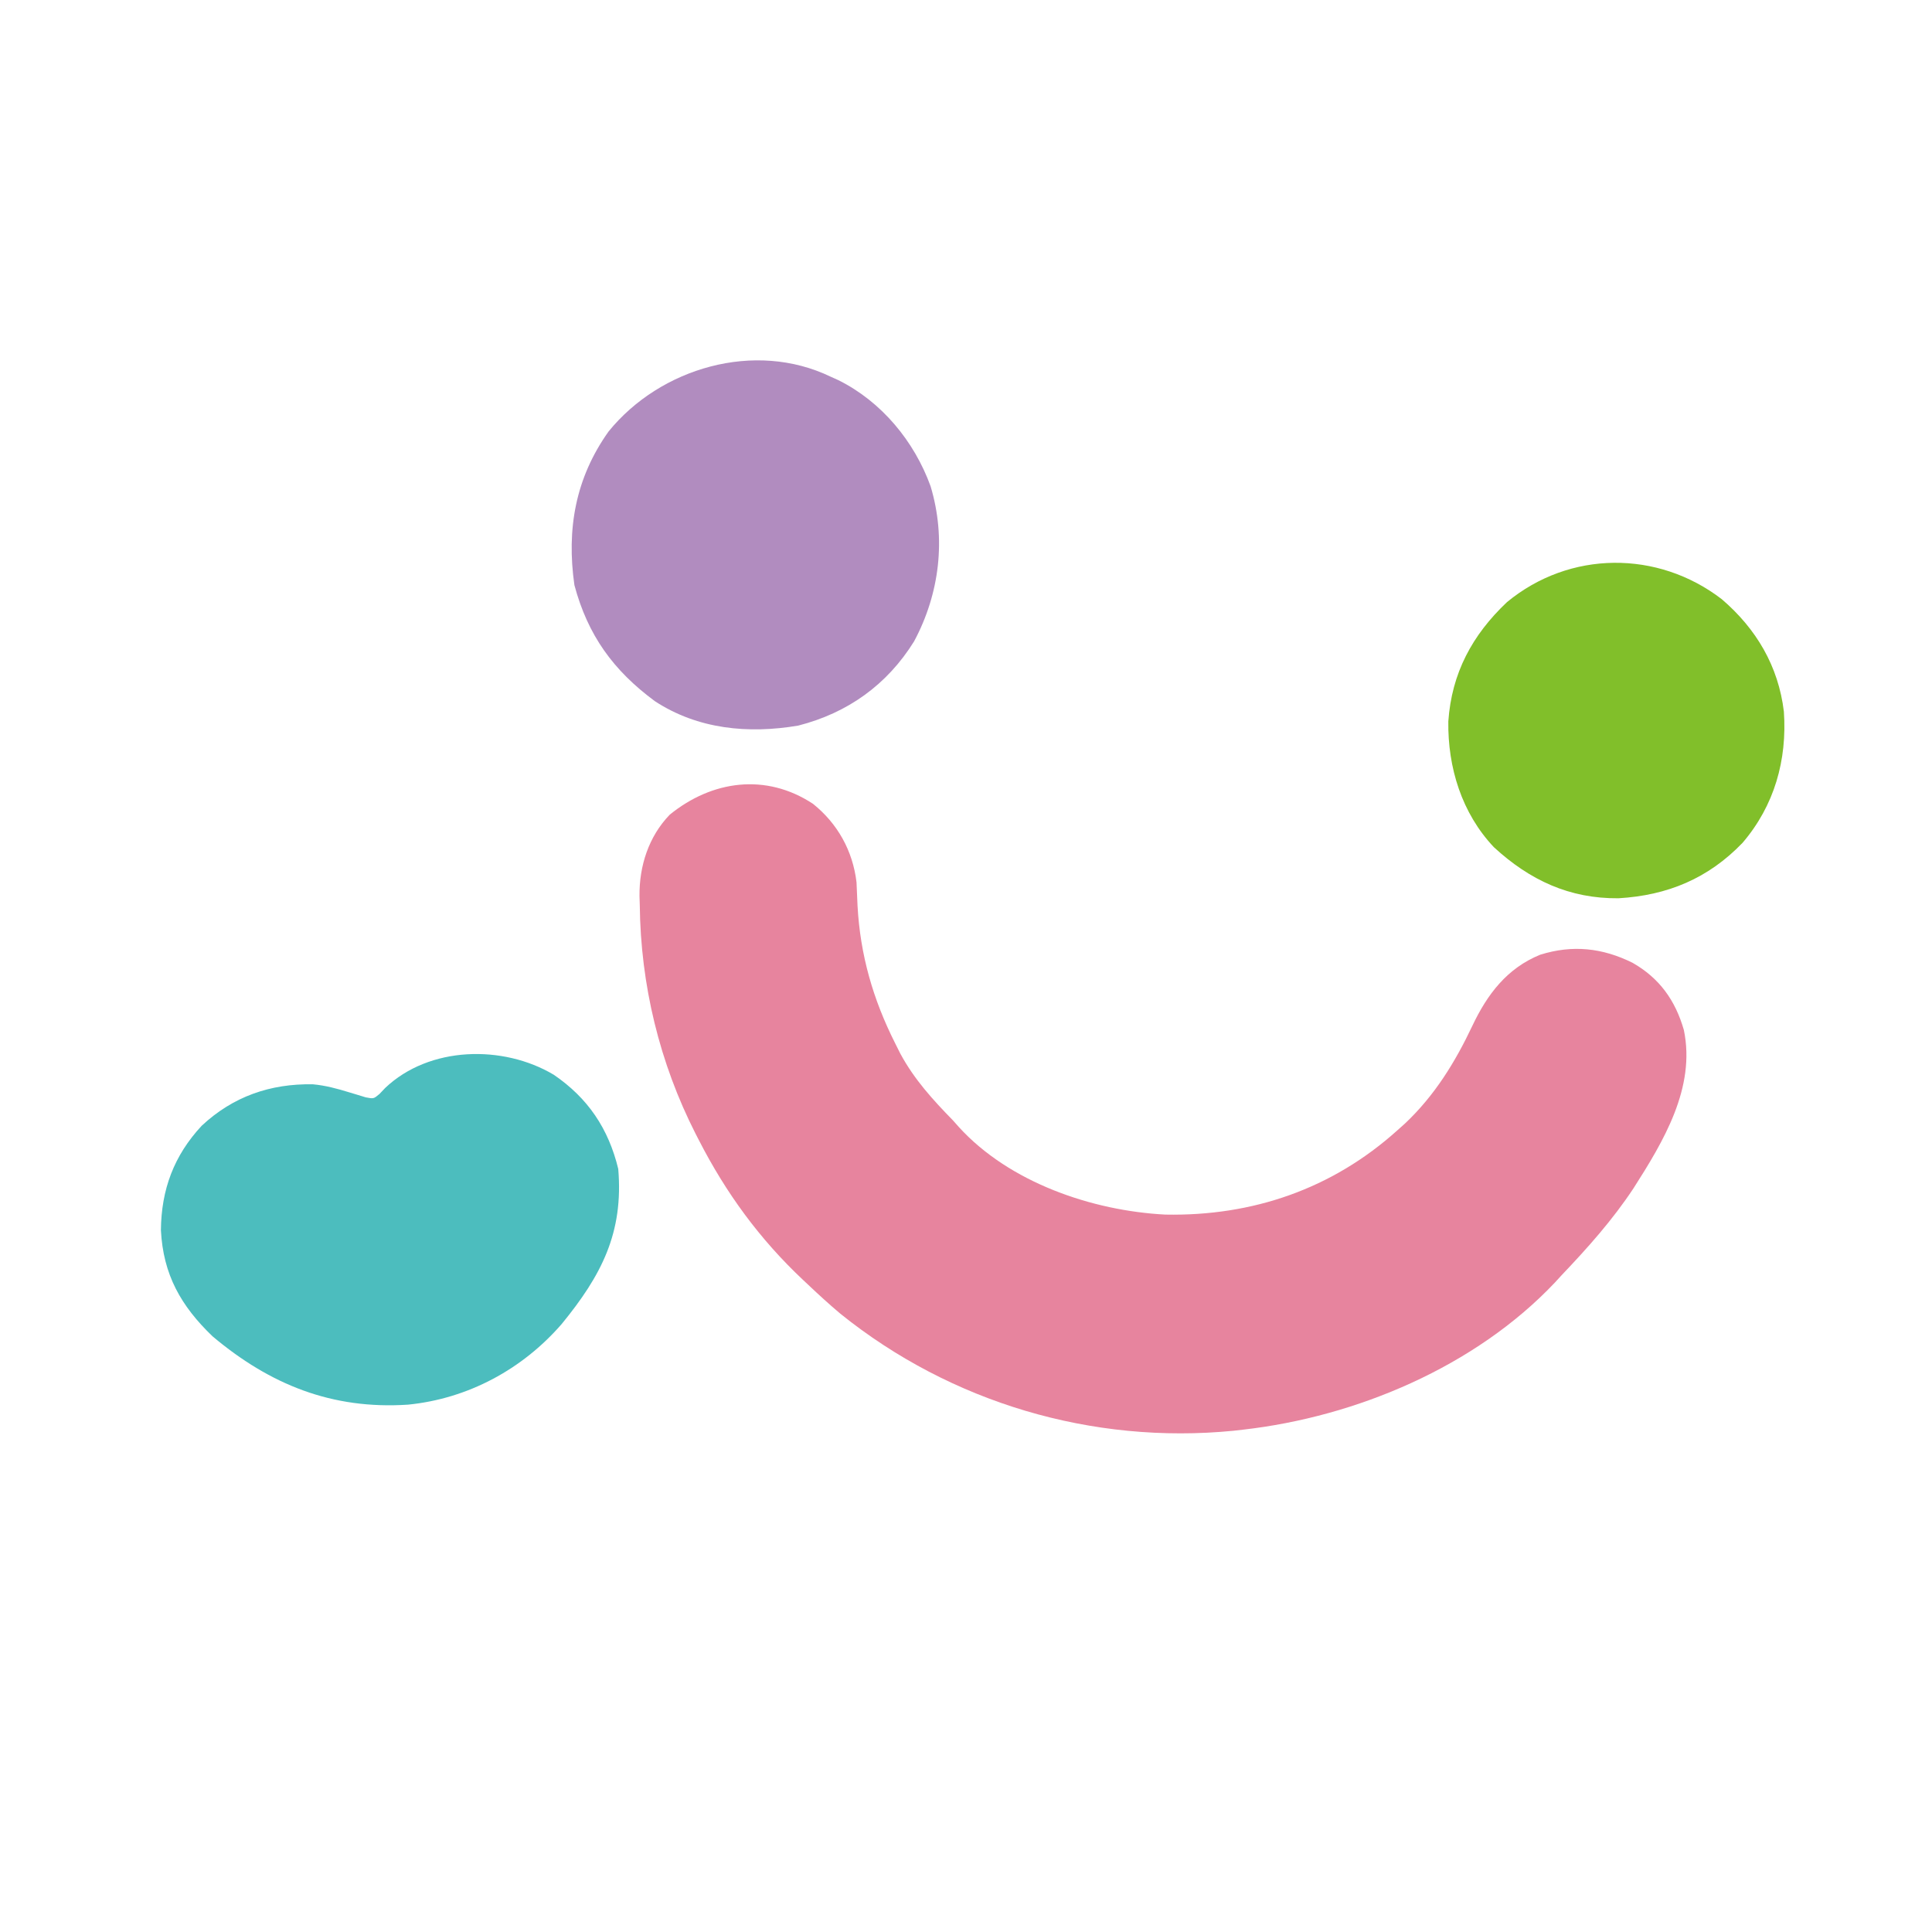 <?xml version="1.0" encoding="UTF-8"?>
<svg version="1.1" xmlns="http://www.w3.org/2000/svg" width="600" height="600">
<path d="M0 0 C7.658 6.126 12.384 14.627 13.531 24.375 C13.654 26.791 13.757 29.208 13.844 31.625 C14.669 46.916 18.653 60.738 25.531 74.375 C26.334 75.98 26.334 75.98 27.152 77.617 C31.51 85.664 37.197 91.88 43.531 98.375 C44.104 99.021 44.676 99.667 45.266 100.332 C60.968 117.613 86.681 126.394 109.434 127.578 C136.514 128.106 161.28 119.617 181.531 101.375 C182.311 100.678 183.091 99.98 183.895 99.262 C193.099 90.566 199.423 80.277 204.793 68.931 C209.433 59.146 215.548 51.07 225.844 46.875 C235.899 43.733 245.139 44.729 254.531 49.375 C262.904 54.149 267.819 61.037 270.469 70.25 C274.182 88.14 264.184 104.771 254.825 119.417 C248.351 129.211 240.609 137.89 232.531 146.375 C231.827 147.143 231.124 147.912 230.398 148.703 C205.746 174.762 168.81 190.378 133.531 194.375 C132.563 194.486 131.595 194.597 130.598 194.711 C86.769 199.018 42.835 185.986 8.531 158.375 C5.089 155.482 1.792 152.471 -1.469 149.375 C-1.965 148.911 -2.461 148.448 -2.972 147.97 C-16.527 135.242 -27.004 120.91 -35.469 104.375 C-35.946 103.45 -35.946 103.45 -36.433 102.505 C-47.661 80.43 -53.524 56.188 -53.781 31.438 C-53.81 30.513 -53.839 29.588 -53.869 28.635 C-53.954 19.339 -51.045 10.185 -44.469 3.375 C-31.353 -7.278 -14.608 -9.615 0 0 Z " fill="#E7849E" transform="translate(252.469,249.625)"/>
<path d="M0 0 C10.641 7.256 17.005 16.751 20.035 29.234 C21.712 49.108 14.805 62.353 2.445 77.453 C-9.777 91.51 -26.639 100.616 -45.261 102.462 C-68.8 104.016 -88.088 96.275 -105.965 81.234 C-115.767 71.809 -121.296 62.104 -121.992 48.27 C-121.879 35.696 -117.957 25.114 -109.34 15.859 C-99.585 6.735 -87.999 2.746 -74.809 2.969 C-70.872 3.336 -67.242 4.316 -63.473 5.48 C-62.231 5.854 -62.231 5.854 -60.965 6.234 C-60.109 6.496 -59.253 6.758 -58.371 7.027 C-55.926 7.493 -55.926 7.493 -54.113 5.977 C-53.235 5.052 -53.235 5.052 -52.34 4.109 C-38.652 -8.902 -15.746 -9.377 0 0 Z " fill="#4CBDBE" transform="translate(171.965,333.766)"/>
<path d="M0 0 C0.78 0.351 1.56 0.701 2.363 1.062 C15.799 7.746 25.93 20.042 31 34 C35.891 50.268 33.83 67.331 25.875 82.188 C17.504 95.66 5.248 104.423 -10.098 108.34 C-25.556 110.955 -41.264 109.51 -54.629 100.754 C-67.53 91.211 -75.442 80.304 -79.613 64.707 C-82.097 47.321 -79.288 31.451 -69 17 C-52.962 -2.767 -23.567 -11.39 0 0 Z " fill="#B18CBF" transform="translate(258,117)"/>
<path d="M0 0 C10.733 9.193 17.605 20.807 19.301 34.926 C20.336 49.981 16.366 64.106 6.465 75.676 C-4.194 86.758 -16.846 92.003 -32.07 92.891 C-47.31 93.038 -59.632 87.263 -70.738 77.051 C-80.752 66.464 -85.106 52.276 -84.91 37.949 C-83.866 22.976 -77.509 11.159 -66.699 0.926 C-47.237 -15.152 -19.859 -15.261 0 0 Z " fill="#81BF2A" transform="translate(534.699,186.074)"/>
</svg>
